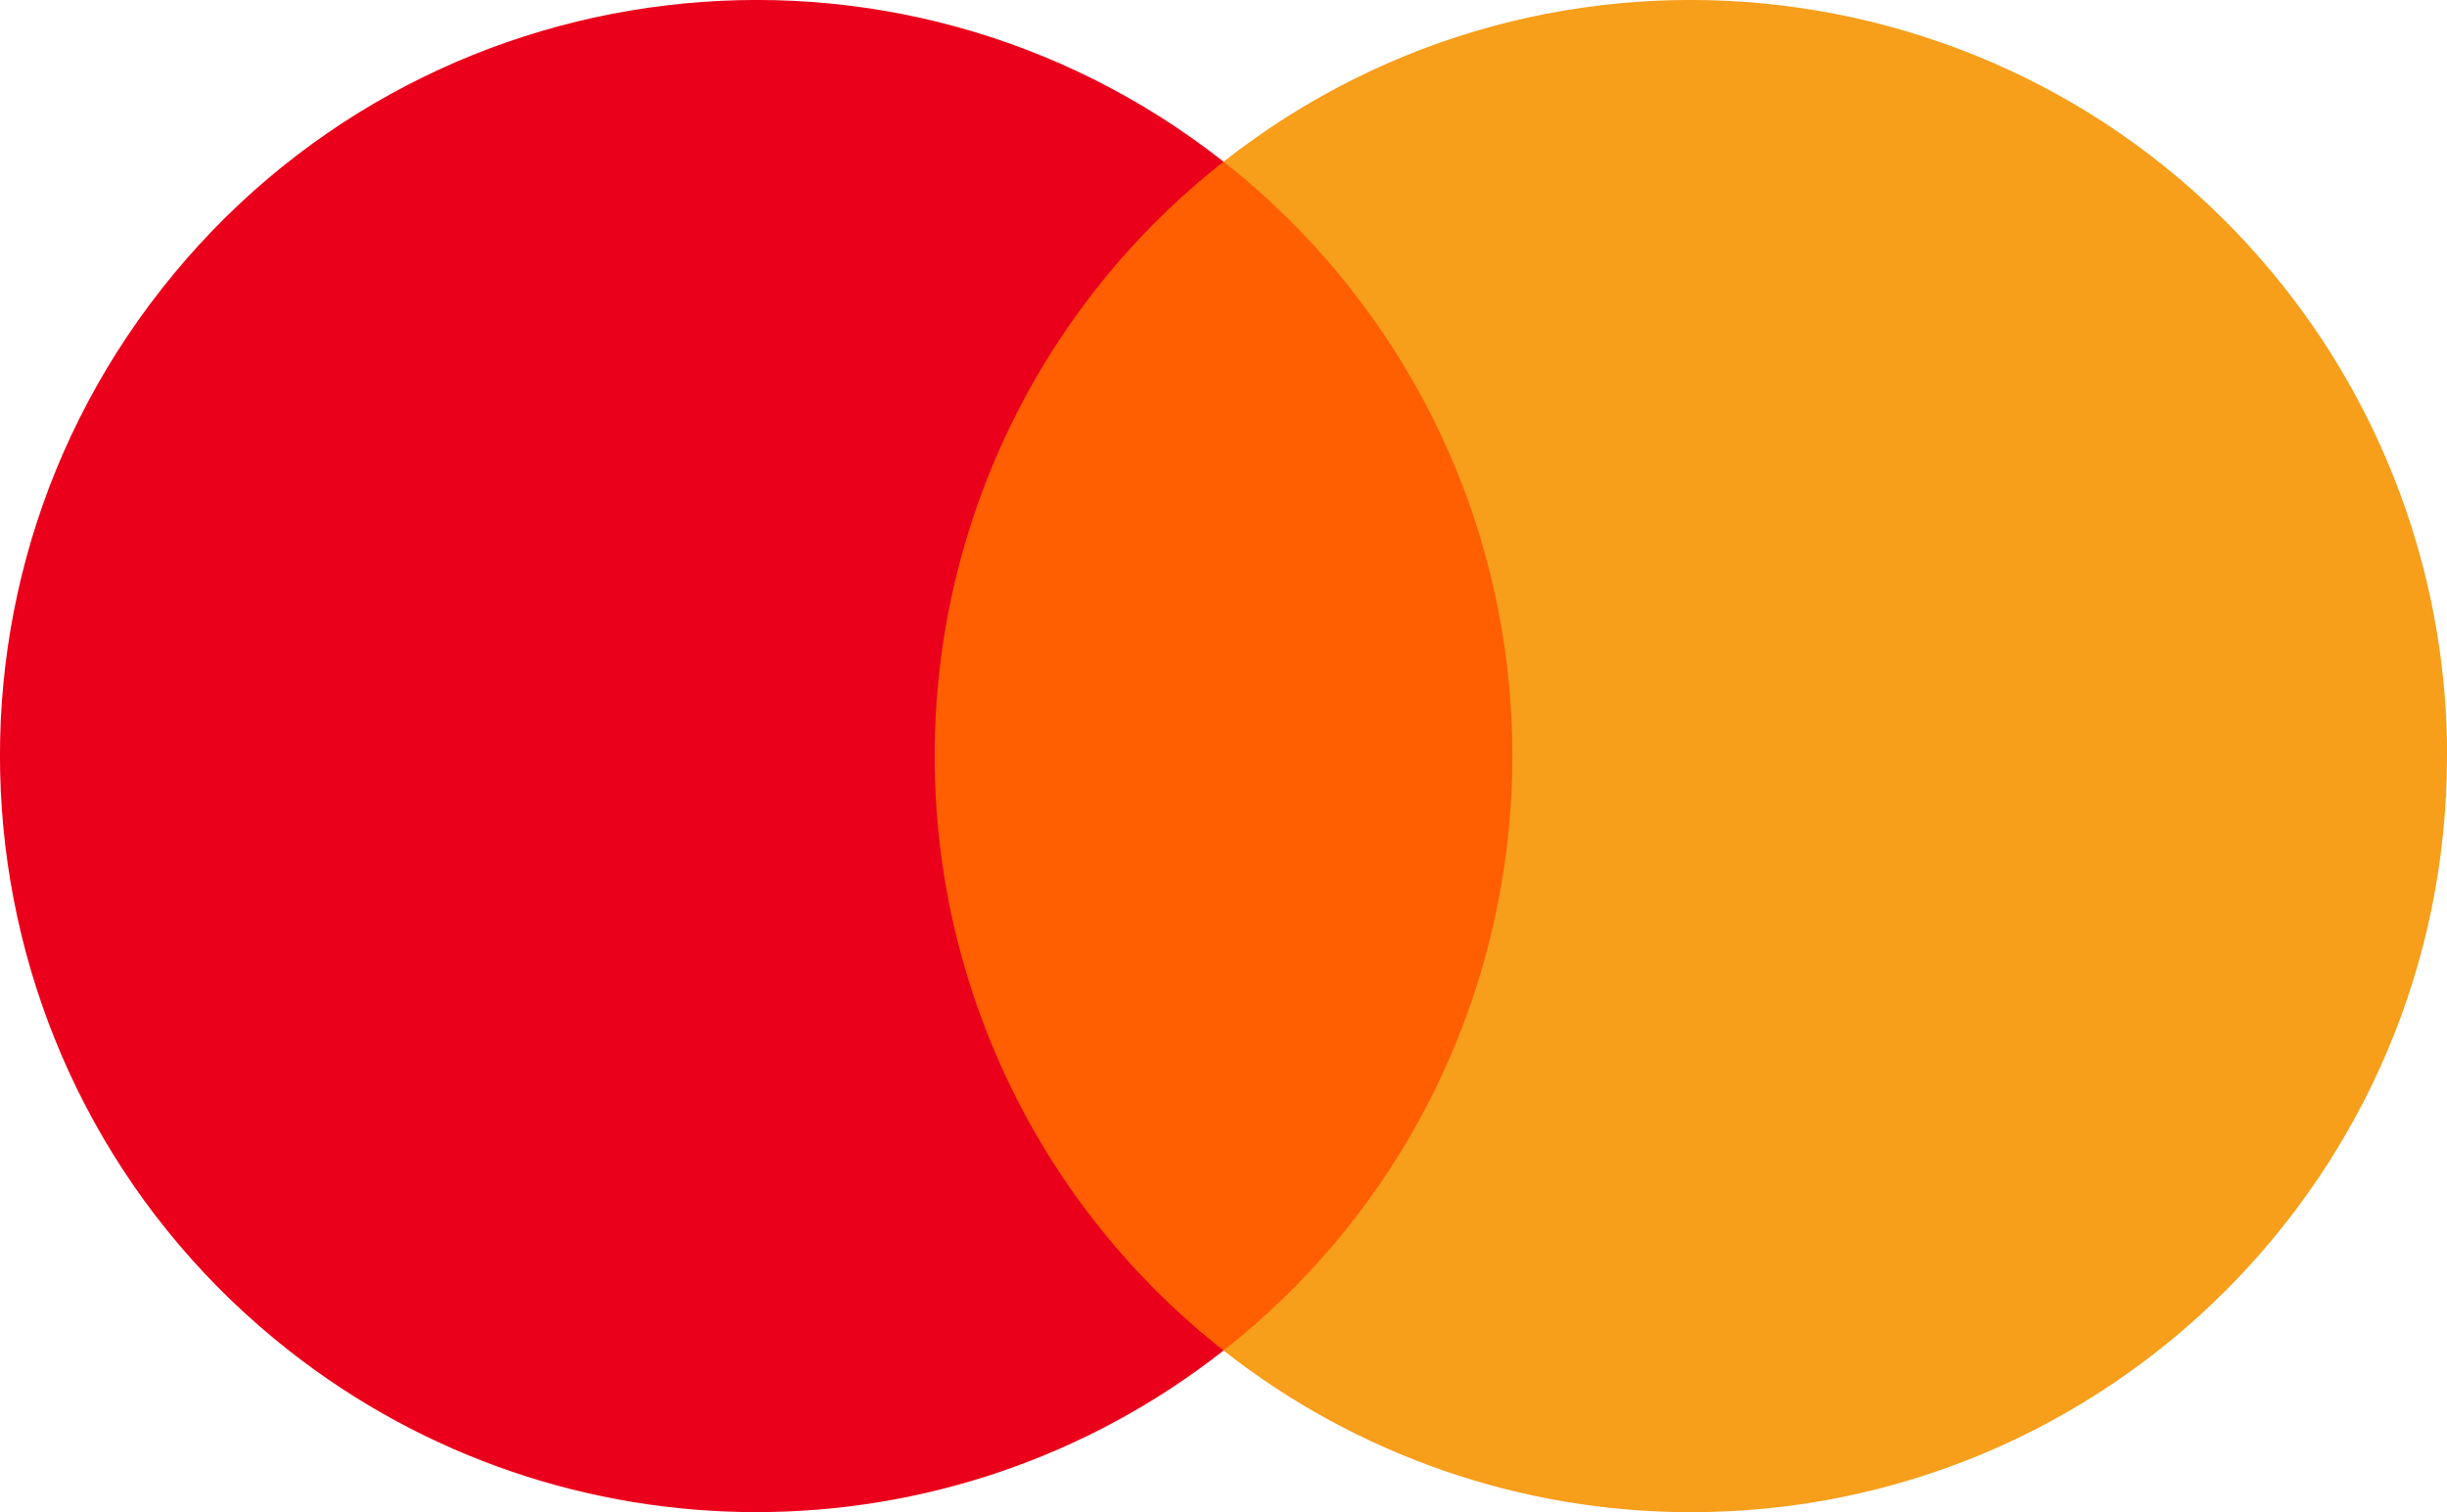 <?xml version="1.0" encoding="UTF-8"?>
<svg xmlns="http://www.w3.org/2000/svg" id="Layer_1" viewBox="0 0 194.15 120">
  <defs>
    <style>
      .cls-1 {
        fill: #f79e1b;
      }

      .cls-2 {
        fill: #eb001b;
      }

      .cls-3 {
        fill: #ff5f00;
      }
    </style>
  </defs>
  <rect class="cls-3" x="70.83" y="12.83" width="52.5" height="94.34"></rect>
  <path class="cls-2" d="M74.16,60c-.02-18.41,8.43-35.8,22.92-47.17C71.03-7.65,33.31-3.13,12.83,22.92-7.65,48.98-3.13,86.69,22.92,107.17c21.76,17.1,52.4,17.1,74.16,0-14.48-11.37-22.93-28.76-22.92-47.17Z"></path>
  <path class="cls-1" d="M194.15,60c0,33.14-26.86,60-59.99,60-13.45,0-26.51-4.52-37.08-12.83,26.05-20.49,30.56-58.21,10.08-84.26-2.95-3.75-6.33-7.13-10.08-10.08,26.05-20.48,63.77-15.96,84.25,10.09,8.31,10.57,12.83,23.63,12.83,37.08Z"></path>
</svg>
